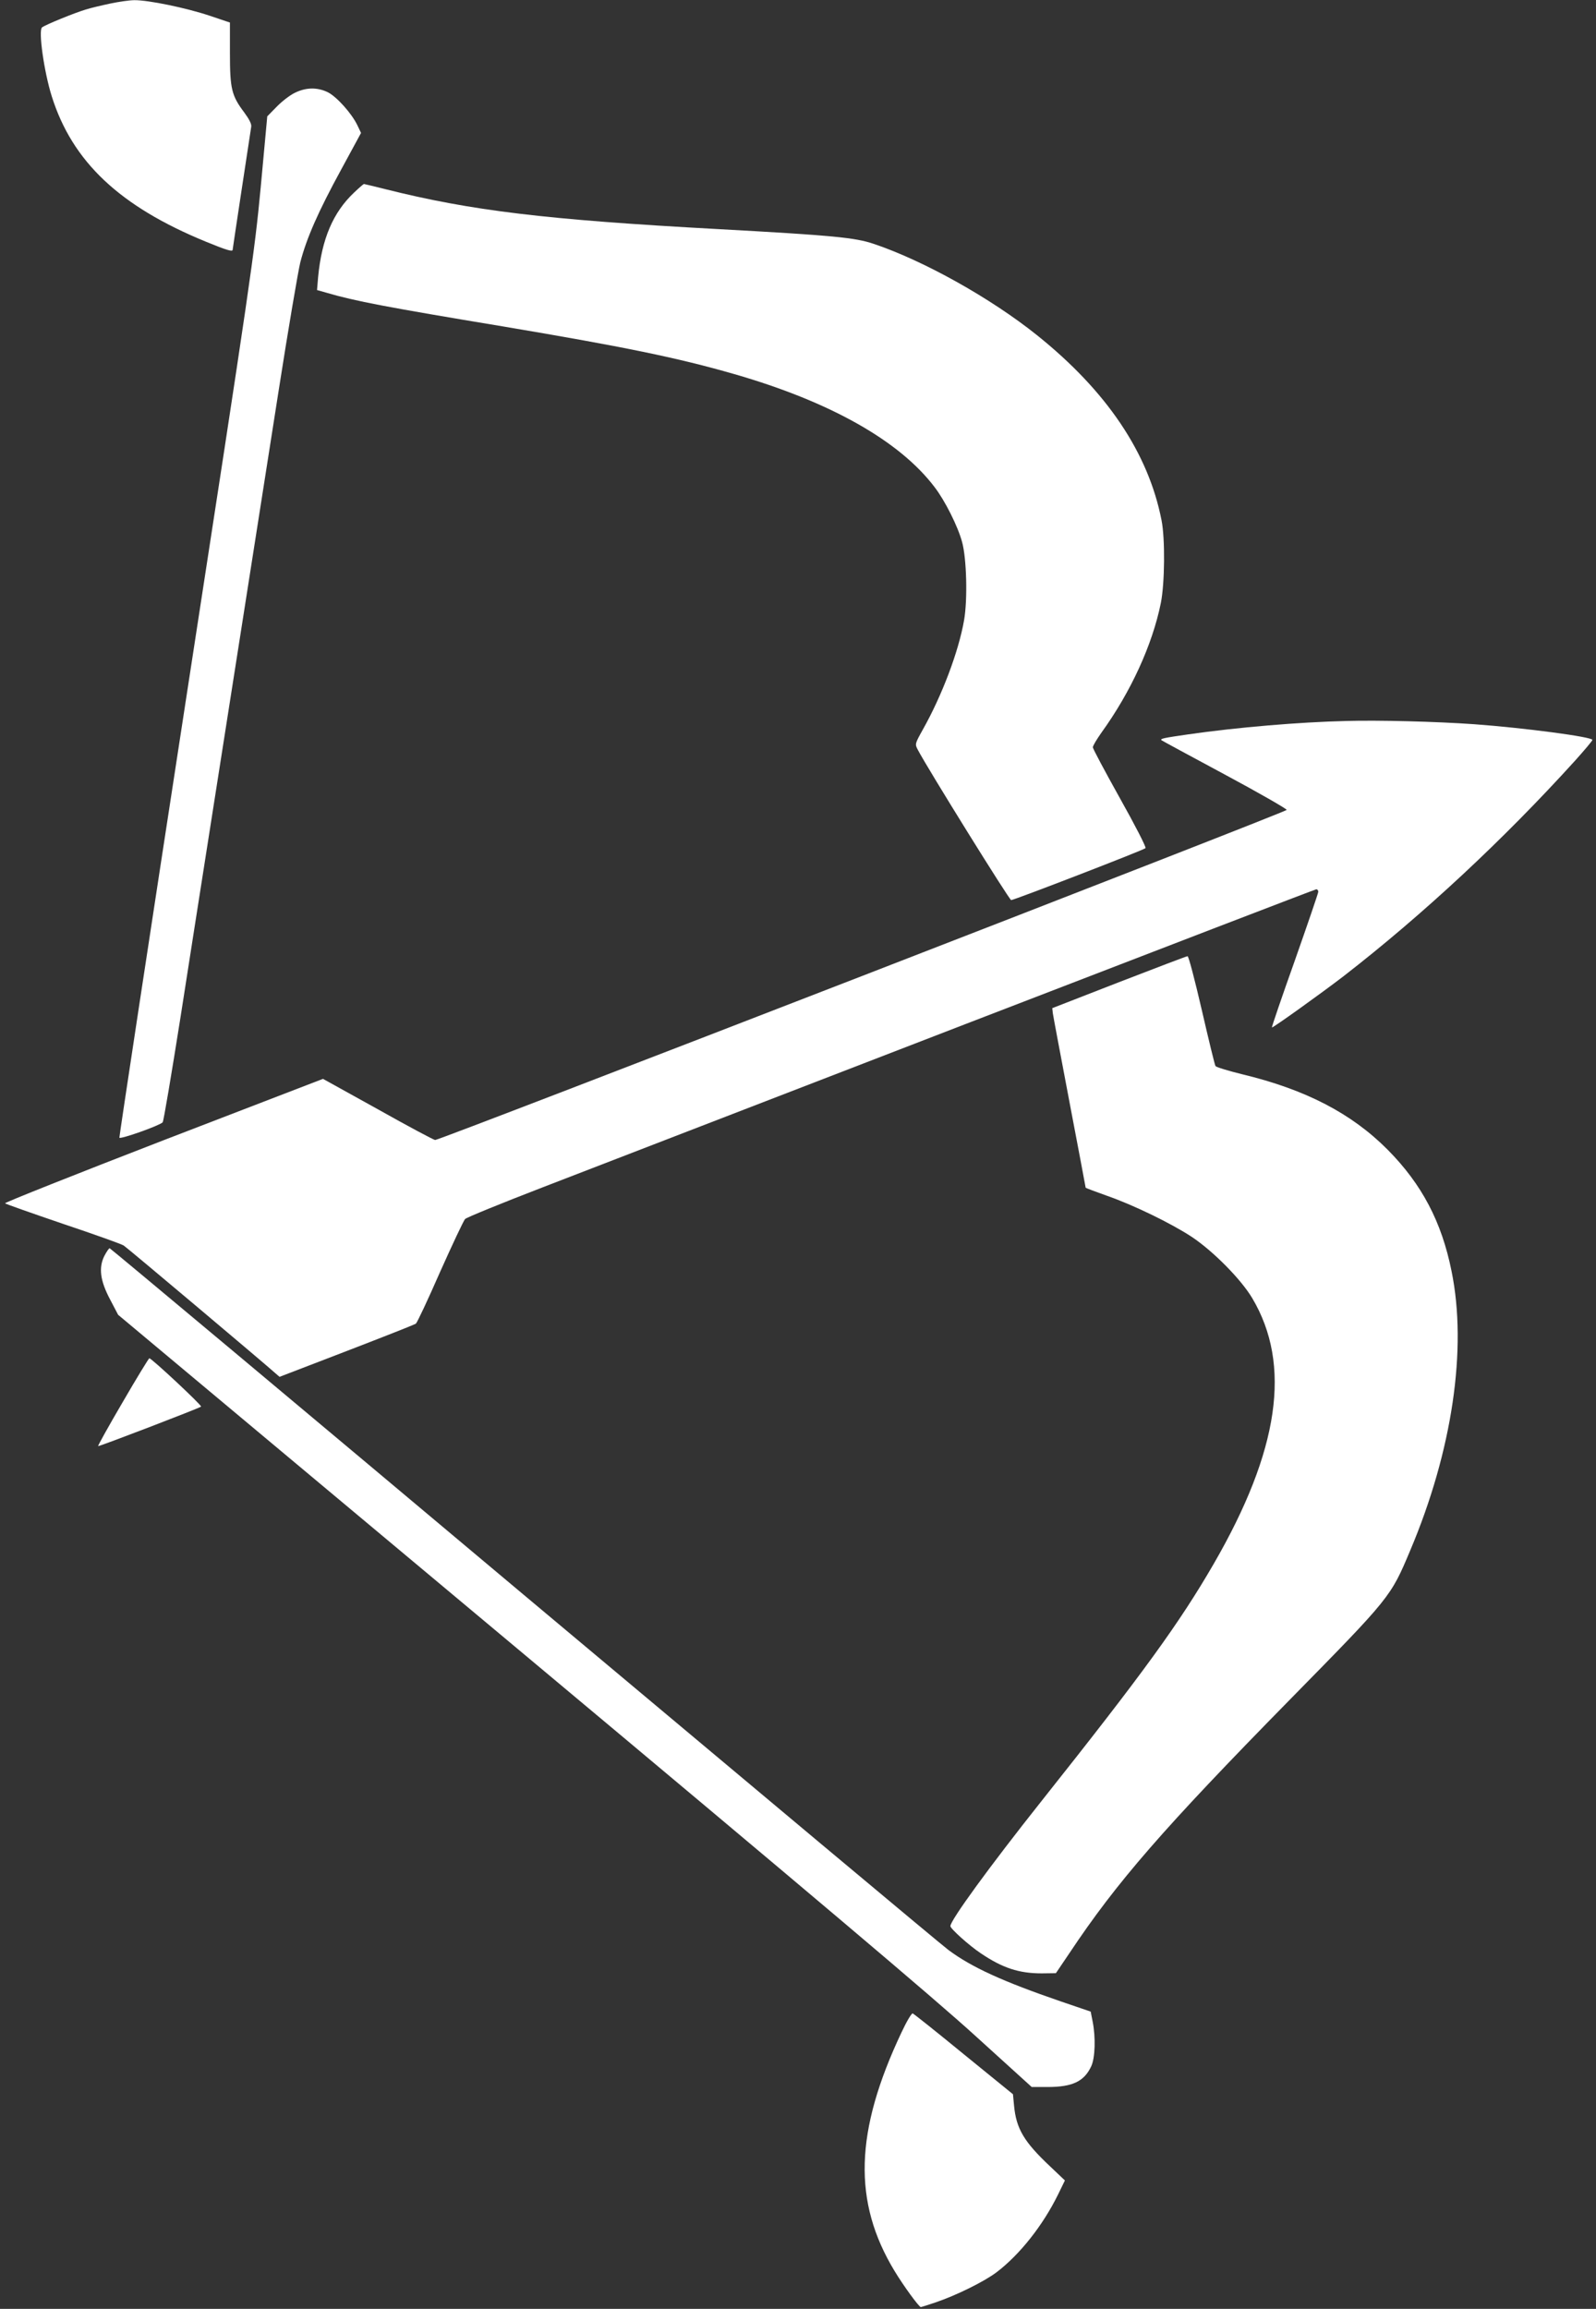 <?xml version="1.0" standalone="no"?>
<!DOCTYPE svg PUBLIC "-//W3C//DTD SVG 20010904//EN"
 "http://www.w3.org/TR/2001/REC-SVG-20010904/DTD/svg10.dtd">
<svg version="1.0" xmlns="http://www.w3.org/2000/svg"
 width="885pt" height="1280pt" viewBox="0 0 885 1280"
 preserveAspectRatio="xMidYMid meet">
<rect x="0" y="0" width="885" height="1280" fill="#333333" stroke="none"/>
<g transform="translate(0,1280) scale(0.1,-0.1)"
fill="#ffffff" stroke="none">
<path d="M610 12780 c-47 -10 -107 -24 -135 -33 -61 -18 -225 -85 -242 -99
-21 -17 11 -245 54 -382 114 -362 376 -610 855 -806 112 -46 148 -57 148 -45
0 5 97 644 103 682 3 15 -11 42 -39 80 -70 93 -79 131 -79 328 l0 170 -113 38
c-128 43 -341 87 -417 86 -27 0 -88 -9 -135 -19z"/>
<path d="M1634 12285 c-27 -13 -72 -48 -100 -77 l-52 -53 -36 -390 c-35 -372
-54 -500 -412 -2825 -206 -1339 -373 -2440 -372 -2447 3 -11 221 66 240 85 5
5 49 267 99 583 49 316 112 716 139 889 93 591 311 1984 406 2590 52 333 106
650 119 705 35 135 99 281 229 519 l108 199 -20 42 c-32 67 -116 160 -165 184
-58 28 -121 27 -183 -4z"/>
<path d="M1964 11733 c-117 -110 -180 -258 -200 -469 l-6 -72 53 -15 c155 -46
341 -81 974 -186 673 -113 971 -174 1287 -265 531 -153 916 -370 1110 -626 58
-75 130 -219 153 -305 25 -91 31 -318 11 -433 -30 -173 -122 -417 -229 -607
-44 -79 -44 -80 -28 -111 55 -105 508 -834 518 -834 16 0 734 277 745 288 5 5
-59 129 -142 277 -82 147 -150 274 -150 282 0 9 22 45 48 82 163 226 282 486
329 718 22 110 24 357 4 458 -73 374 -304 717 -691 1027 -256 205 -628 413
-905 506 -103 35 -226 47 -865 82 -955 52 -1367 102 -1842 221 -64 16 -118 29
-120 29 -2 0 -27 -21 -54 -47z"/>
<path d="M7465 8803 c-259 -6 -602 -35 -875 -74 -138 -20 -159 -24 -149 -33 2
-2 159 -87 349 -189 190 -102 345 -191 345 -197 0 -11 -4694 -1830 -4722
-1830 -7 0 -150 76 -317 170 l-305 169 -886 -341 c-486 -188 -881 -345 -877
-349 4 -4 149 -55 322 -114 173 -58 324 -112 336 -120 19 -12 786 -658 841
-708 l23 -20 372 143 c205 79 378 147 384 152 7 5 67 133 134 286 68 152 130
284 139 294 9 9 203 88 431 176 228 88 1284 496 2347 906 1063 410 1937 746
1942 746 6 0 11 -6 11 -14 0 -7 -59 -179 -130 -381 -72 -202 -129 -369 -127
-371 4 -4 276 191 397 284 440 341 886 756 1283 1194 53 59 97 111 97 116 0
17 -381 67 -655 87 -213 15 -529 23 -710 18z"/>
<path d="M6205 7355 l-370 -144 3 -28 c2 -15 44 -238 93 -496 49 -257 89 -469
89 -471 0 -2 53 -22 118 -45 149 -52 354 -152 469 -227 119 -79 274 -235 337
-341 219 -369 150 -844 -214 -1473 -190 -328 -390 -604 -955 -1315 -289 -364
-505 -661 -505 -693 0 -14 103 -107 169 -151 120 -81 211 -111 337 -111 l79 1
75 111 c263 395 520 690 1220 1403 563 573 561 571 670 830 233 551 317 1118
229 1548 -55 274 -165 482 -354 673 -201 202 -455 334 -809 419 -77 19 -142
39 -146 45 -4 6 -38 146 -76 311 -38 164 -73 299 -79 298 -5 0 -176 -65 -380
-144z"/>
<path d="M579 5838 c-33 -65 -24 -138 32 -243 l44 -84 2220 -1856 c1603 -1340
2307 -1935 2533 -2141 l313 -284 88 0 c138 0 203 31 242 115 22 47 25 161 8
247 l-11 56 -167 57 c-323 111 -493 189 -621 284 -36 26 -1095 913 -2355 1969
-1259 1057 -2293 1922 -2297 1922 -4 0 -17 -19 -29 -42z"/>
<path d="M681 5028 c-78 -133 -139 -243 -137 -245 3 -4 563 211 571 219 6 6
-274 268 -287 268 -3 0 -70 -109 -147 -242z"/>
<path d="M4999 1533 c-260 -550 -271 -940 -38 -1324 49 -81 135 -199 145 -199
3 0 40 12 82 26 115 39 269 115 338 167 129 98 257 260 341 431 l38 78 -81 77
c-146 137 -189 210 -201 338 l-6 63 -273 222 c-150 123 -277 224 -283 226 -6
2 -34 -45 -62 -105z"/>
</g>
</svg>
